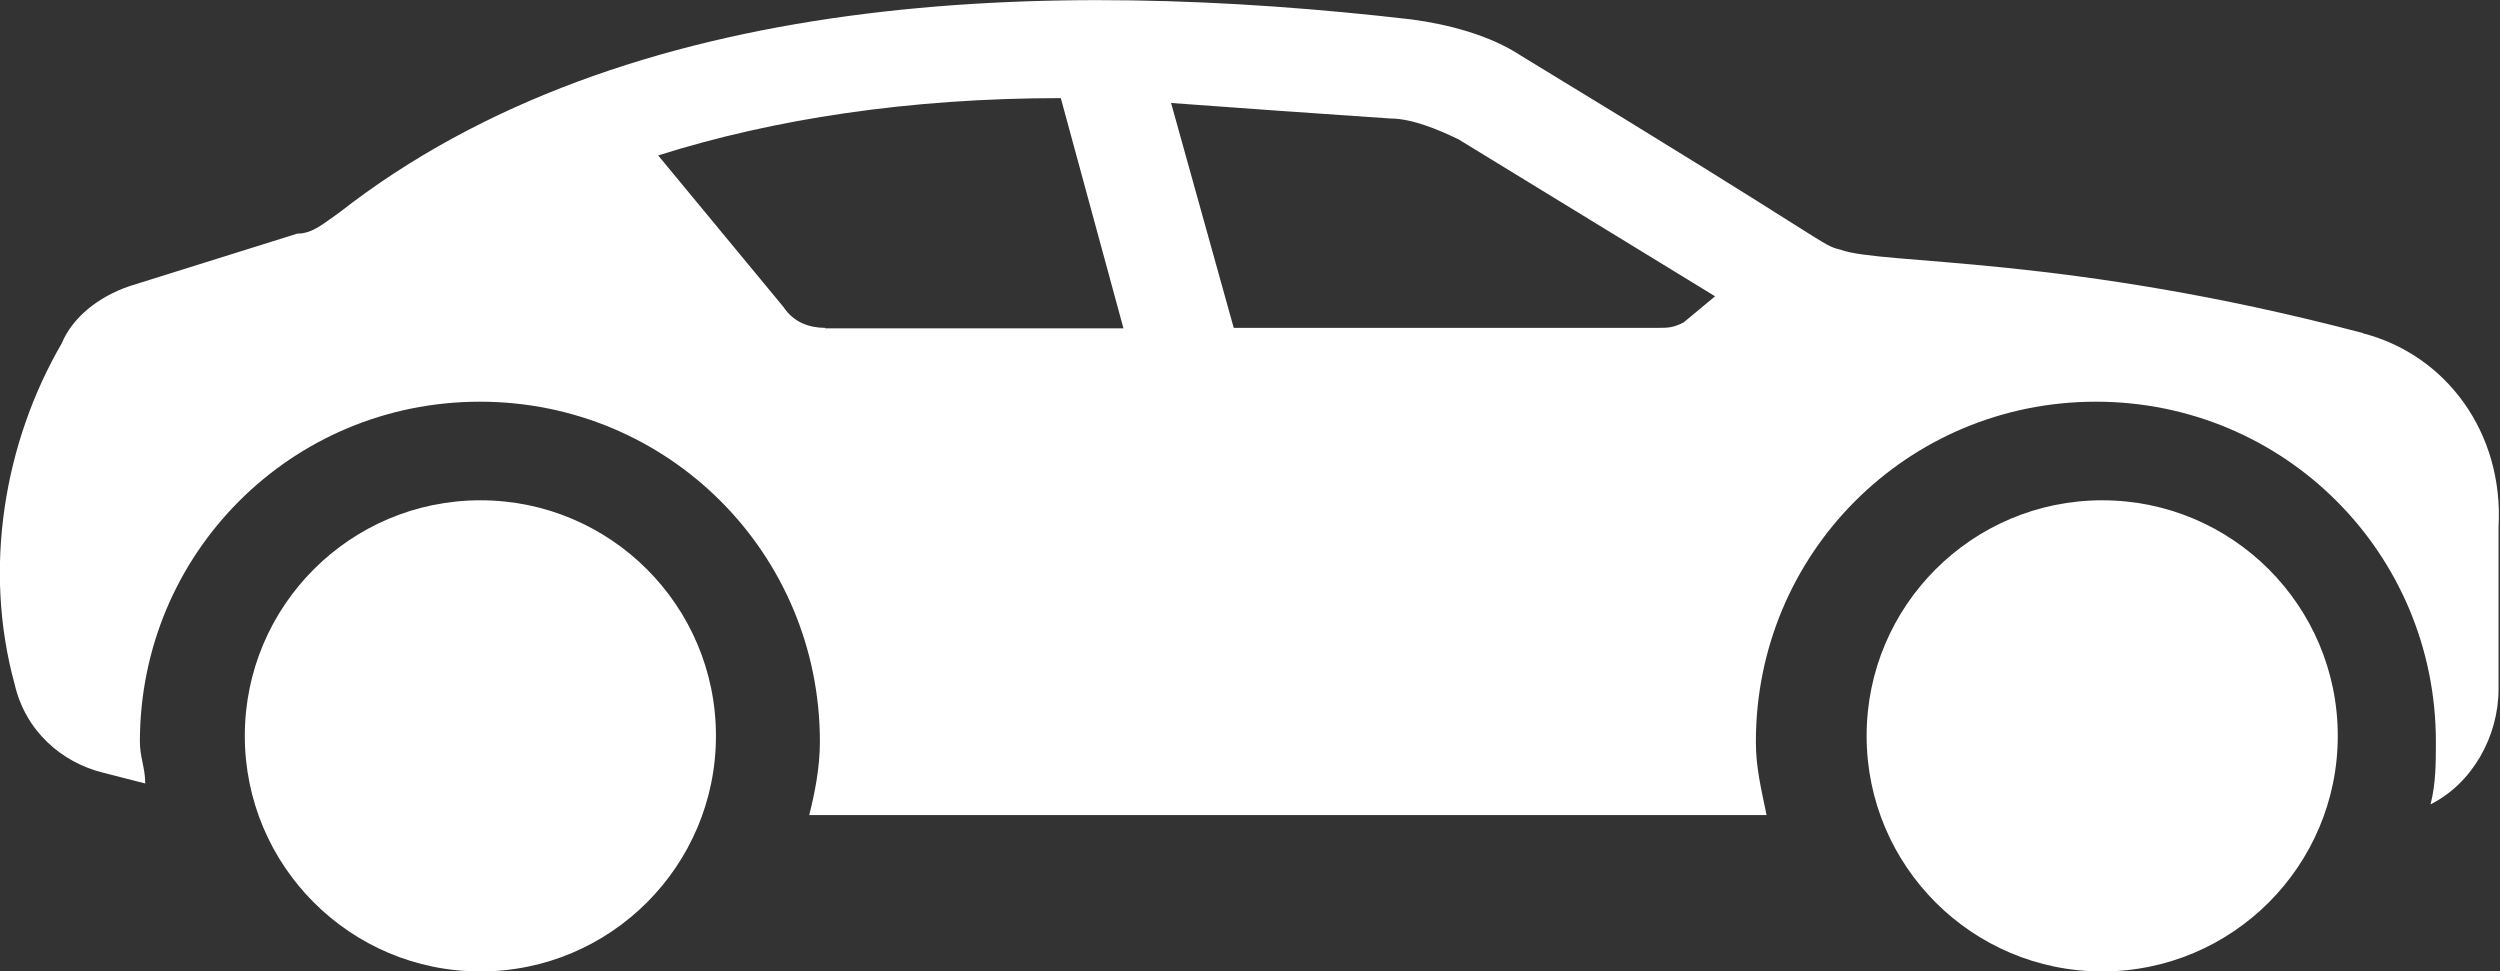 <?xml version="1.0" encoding="UTF-8"?> <svg xmlns="http://www.w3.org/2000/svg" id="Calque_2" data-name="Calque 2" viewBox="0 0 51.47 20"><rect x="0" y="0" width="51.47" height="20" fill="#333333" stroke="none"/><defs><style> .cls-1 { fill: #fff; } </style></defs><g id="Calque_1-2" data-name="Calque 1"><g><path class="cls-1" d="M48.66,6.86c-6.14-1.62-9.91-1.4-10.77-1.72-.43-.11,0,0-6.57-3.99-.65-.43-1.51-.65-2.26-.75C21.63-.46,12.9-.25,6.98,4.38c-.32.22-.54.43-.86.43l-3.45,1.08c-.65.22-1.18.65-1.4,1.18C.08,9.12-.35,11.71.3,14.08c.22.97.97,1.62,1.83,1.83l.86.22c0-.32-.11-.54-.11-.86,0-3.88,3.12-7,7-7s7,3.12,7,7c0,.54-.11,1.08-.22,1.51h19.71c-.11-.54-.22-.97-.22-1.51,0-3.88,3.12-7,7-7s7,3.12,7,7c0,.43,0,.86-.11,1.29.86-.43,1.4-1.4,1.4-2.37v-3.34c.11-1.94-1.08-3.55-2.8-3.99ZM16.99,6.75c-.32,0-.65-.11-.86-.43l-2.58-3.12c2.37-.75,5.17-1.18,8.29-1.18l1.29,4.74h-6.14ZM34.66,6.64c-.22.11-.32.11-.54.11h-8.72l-1.29-4.63c1.51.11,3.02.22,4.52.32.43,0,.97.22,1.4.43l5.28,3.23-.65.54Z"></path><circle class="cls-1" cx="9.89" cy="15.15" r="4.85"></circle><circle class="cls-1" cx="43.28" cy="15.15" r="4.85"></circle></g></g></svg> 